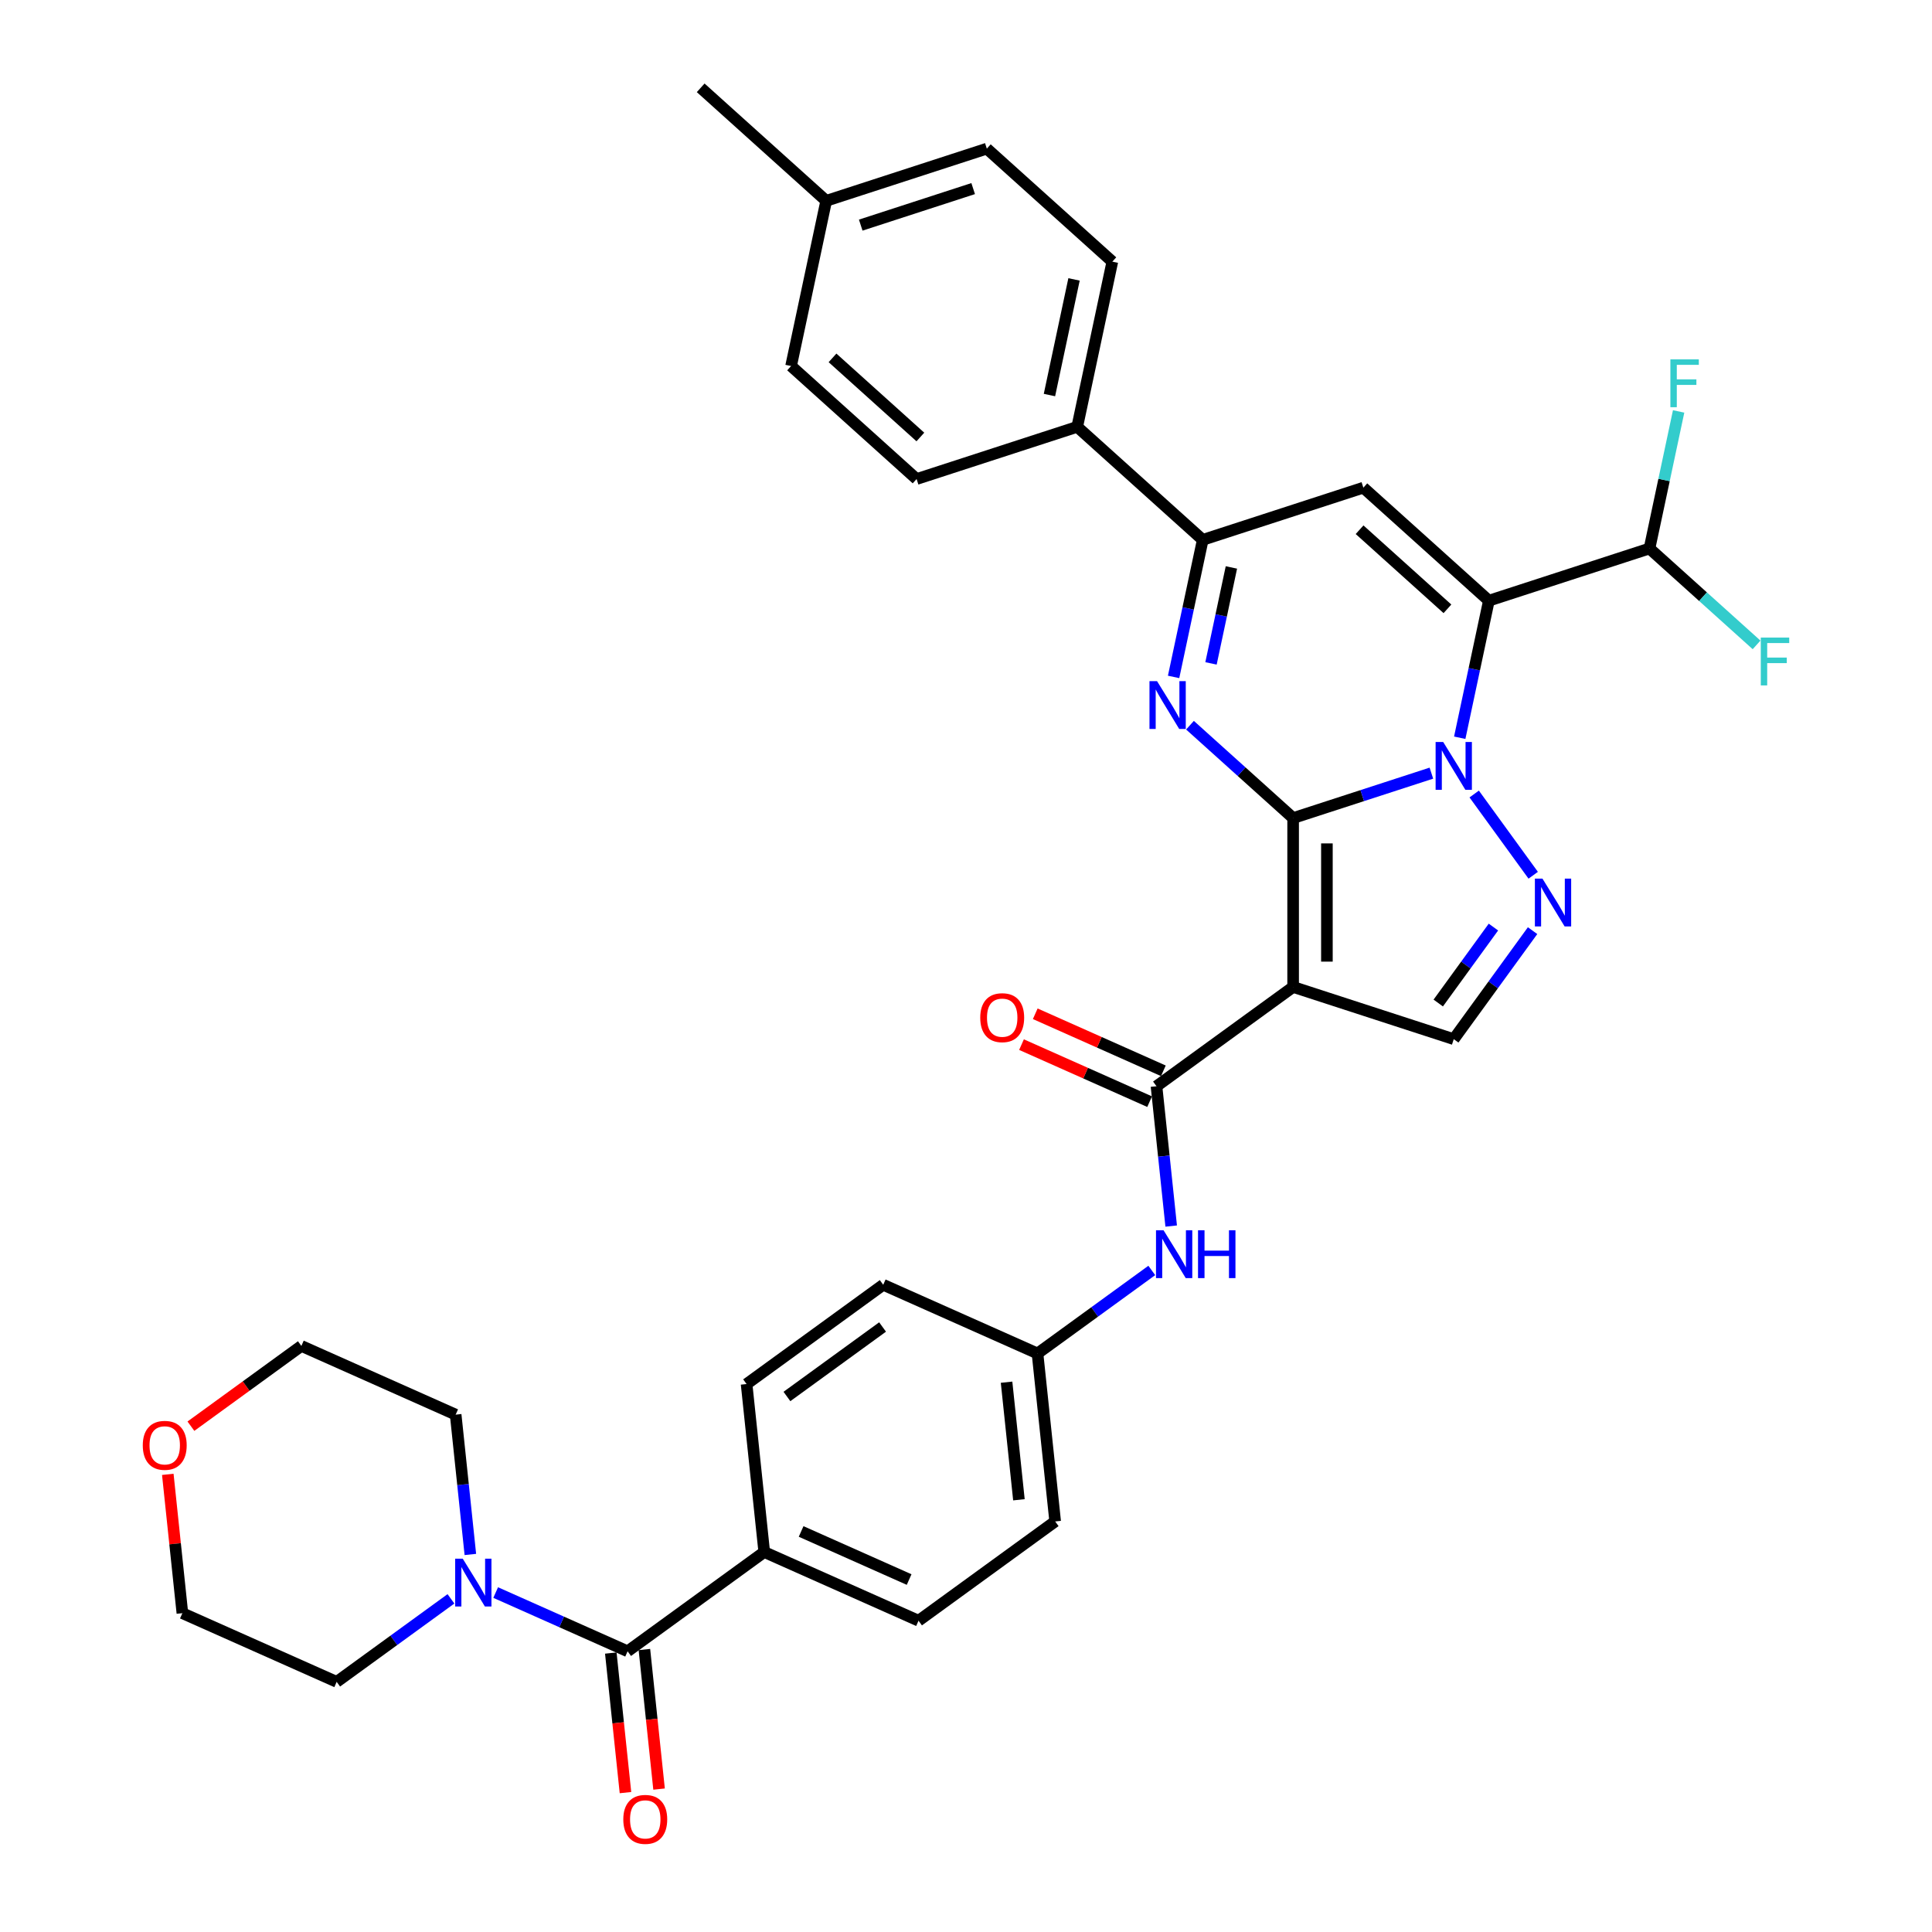 <?xml version='1.0' encoding='iso-8859-1'?>
<svg version='1.1' baseProfile='full'
              xmlns='http://www.w3.org/2000/svg'
                      xmlns:rdkit='http://www.rdkit.org/xml'
                      xmlns:xlink='http://www.w3.org/1999/xlink'
                  xml:space='preserve'
width='1000px' height='1000px' viewBox='0 0 1000 1000'>
<!-- END OF HEADER -->
<rect style='opacity:1.0;fill:#FFFFFF;stroke:none' width='1000' height='1000' x='0' y='0'> </rect>
<path class='bond-0' d='M 669.321,423.432 L 705.103,411.806' style='fill:none;fill-rule:evenodd;stroke:#000000;stroke-width:6px;stroke-linecap:butt;stroke-linejoin:miter;stroke-opacity:1' />
<path class='bond-0' d='M 705.103,411.806 L 740.886,400.179' style='fill:none;fill-rule:evenodd;stroke:#0000FF;stroke-width:6px;stroke-linecap:butt;stroke-linejoin:miter;stroke-opacity:1' />
<path class='bond-2' d='M 669.321,423.432 L 669.321,510.85' style='fill:none;fill-rule:evenodd;stroke:#000000;stroke-width:6px;stroke-linecap:butt;stroke-linejoin:miter;stroke-opacity:1' />
<path class='bond-2' d='M 686.804,436.545 L 686.804,497.737' style='fill:none;fill-rule:evenodd;stroke:#000000;stroke-width:6px;stroke-linecap:butt;stroke-linejoin:miter;stroke-opacity:1' />
<path class='bond-3' d='M 669.321,423.432 L 642.626,399.396' style='fill:none;fill-rule:evenodd;stroke:#000000;stroke-width:6px;stroke-linecap:butt;stroke-linejoin:miter;stroke-opacity:1' />
<path class='bond-3' d='M 642.626,399.396 L 615.931,375.359' style='fill:none;fill-rule:evenodd;stroke:#0000FF;stroke-width:6px;stroke-linecap:butt;stroke-linejoin:miter;stroke-opacity:1' />
<path class='bond-1' d='M 755.556,381.855 L 763.095,346.383' style='fill:none;fill-rule:evenodd;stroke:#0000FF;stroke-width:6px;stroke-linecap:butt;stroke-linejoin:miter;stroke-opacity:1' />
<path class='bond-1' d='M 763.095,346.383 L 770.635,310.911' style='fill:none;fill-rule:evenodd;stroke:#000000;stroke-width:6px;stroke-linecap:butt;stroke-linejoin:miter;stroke-opacity:1' />
<path class='bond-4' d='M 763.041,410.982 L 793.589,453.027' style='fill:none;fill-rule:evenodd;stroke:#0000FF;stroke-width:6px;stroke-linecap:butt;stroke-linejoin:miter;stroke-opacity:1' />
<path class='bond-11' d='M 770.635,310.911 L 853.775,283.897' style='fill:none;fill-rule:evenodd;stroke:#000000;stroke-width:6px;stroke-linecap:butt;stroke-linejoin:miter;stroke-opacity:1' />
<path class='bond-36' d='M 770.635,310.911 L 705.671,252.417' style='fill:none;fill-rule:evenodd;stroke:#000000;stroke-width:6px;stroke-linecap:butt;stroke-linejoin:miter;stroke-opacity:1' />
<path class='bond-36' d='M 749.192,315.13 L 703.717,274.184' style='fill:none;fill-rule:evenodd;stroke:#000000;stroke-width:6px;stroke-linecap:butt;stroke-linejoin:miter;stroke-opacity:1' />
<path class='bond-7' d='M 669.321,510.85 L 598.598,562.233' style='fill:none;fill-rule:evenodd;stroke:#000000;stroke-width:6px;stroke-linecap:butt;stroke-linejoin:miter;stroke-opacity:1' />
<path class='bond-8' d='M 669.321,510.85 L 752.46,537.864' style='fill:none;fill-rule:evenodd;stroke:#000000;stroke-width:6px;stroke-linecap:butt;stroke-linejoin:miter;stroke-opacity:1' />
<path class='bond-6' d='M 607.452,350.374 L 614.992,314.902' style='fill:none;fill-rule:evenodd;stroke:#0000FF;stroke-width:6px;stroke-linecap:butt;stroke-linejoin:miter;stroke-opacity:1' />
<path class='bond-6' d='M 614.992,314.902 L 622.532,279.43' style='fill:none;fill-rule:evenodd;stroke:#000000;stroke-width:6px;stroke-linecap:butt;stroke-linejoin:miter;stroke-opacity:1' />
<path class='bond-6' d='M 626.816,343.368 L 632.093,318.537' style='fill:none;fill-rule:evenodd;stroke:#0000FF;stroke-width:6px;stroke-linecap:butt;stroke-linejoin:miter;stroke-opacity:1' />
<path class='bond-6' d='M 632.093,318.537 L 637.371,293.707' style='fill:none;fill-rule:evenodd;stroke:#000000;stroke-width:6px;stroke-linecap:butt;stroke-linejoin:miter;stroke-opacity:1' />
<path class='bond-35' d='M 793.262,481.705 L 772.861,509.784' style='fill:none;fill-rule:evenodd;stroke:#0000FF;stroke-width:6px;stroke-linecap:butt;stroke-linejoin:miter;stroke-opacity:1' />
<path class='bond-35' d='M 772.861,509.784 L 752.46,537.864' style='fill:none;fill-rule:evenodd;stroke:#000000;stroke-width:6px;stroke-linecap:butt;stroke-linejoin:miter;stroke-opacity:1' />
<path class='bond-35' d='M 772.997,479.852 L 758.716,499.508' style='fill:none;fill-rule:evenodd;stroke:#0000FF;stroke-width:6px;stroke-linecap:butt;stroke-linejoin:miter;stroke-opacity:1' />
<path class='bond-35' d='M 758.716,499.508 L 744.436,519.163' style='fill:none;fill-rule:evenodd;stroke:#000000;stroke-width:6px;stroke-linecap:butt;stroke-linejoin:miter;stroke-opacity:1' />
<path class='bond-5' d='M 705.671,252.417 L 622.532,279.43' style='fill:none;fill-rule:evenodd;stroke:#000000;stroke-width:6px;stroke-linecap:butt;stroke-linejoin:miter;stroke-opacity:1' />
<path class='bond-13' d='M 622.532,279.43 L 557.568,220.936' style='fill:none;fill-rule:evenodd;stroke:#000000;stroke-width:6px;stroke-linecap:butt;stroke-linejoin:miter;stroke-opacity:1' />
<path class='bond-12' d='M 598.598,562.233 L 602.402,598.42' style='fill:none;fill-rule:evenodd;stroke:#000000;stroke-width:6px;stroke-linecap:butt;stroke-linejoin:miter;stroke-opacity:1' />
<path class='bond-12' d='M 602.402,598.42 L 606.205,634.608' style='fill:none;fill-rule:evenodd;stroke:#0000FF;stroke-width:6px;stroke-linecap:butt;stroke-linejoin:miter;stroke-opacity:1' />
<path class='bond-15' d='M 602.154,554.247 L 568.999,539.485' style='fill:none;fill-rule:evenodd;stroke:#000000;stroke-width:6px;stroke-linecap:butt;stroke-linejoin:miter;stroke-opacity:1' />
<path class='bond-15' d='M 568.999,539.485 L 535.843,524.724' style='fill:none;fill-rule:evenodd;stroke:#FF0000;stroke-width:6px;stroke-linecap:butt;stroke-linejoin:miter;stroke-opacity:1' />
<path class='bond-15' d='M 595.043,570.219 L 561.887,555.457' style='fill:none;fill-rule:evenodd;stroke:#000000;stroke-width:6px;stroke-linecap:butt;stroke-linejoin:miter;stroke-opacity:1' />
<path class='bond-15' d='M 561.887,555.457 L 528.732,540.696' style='fill:none;fill-rule:evenodd;stroke:#FF0000;stroke-width:6px;stroke-linecap:butt;stroke-linejoin:miter;stroke-opacity:1' />
<path class='bond-9' d='M 324.846,854.704 L 395.568,803.321' style='fill:none;fill-rule:evenodd;stroke:#000000;stroke-width:6px;stroke-linecap:butt;stroke-linejoin:miter;stroke-opacity:1' />
<path class='bond-10' d='M 324.846,854.704 L 290.703,839.502' style='fill:none;fill-rule:evenodd;stroke:#000000;stroke-width:6px;stroke-linecap:butt;stroke-linejoin:miter;stroke-opacity:1' />
<path class='bond-10' d='M 290.703,839.502 L 256.56,824.301' style='fill:none;fill-rule:evenodd;stroke:#0000FF;stroke-width:6px;stroke-linecap:butt;stroke-linejoin:miter;stroke-opacity:1' />
<path class='bond-16' d='M 316.152,855.617 L 319.948,891.735' style='fill:none;fill-rule:evenodd;stroke:#000000;stroke-width:6px;stroke-linecap:butt;stroke-linejoin:miter;stroke-opacity:1' />
<path class='bond-16' d='M 319.948,891.735 L 323.744,927.853' style='fill:none;fill-rule:evenodd;stroke:#FF0000;stroke-width:6px;stroke-linecap:butt;stroke-linejoin:miter;stroke-opacity:1' />
<path class='bond-16' d='M 333.54,853.79 L 337.336,889.907' style='fill:none;fill-rule:evenodd;stroke:#000000;stroke-width:6px;stroke-linecap:butt;stroke-linejoin:miter;stroke-opacity:1' />
<path class='bond-16' d='M 337.336,889.907 L 341.132,926.025' style='fill:none;fill-rule:evenodd;stroke:#FF0000;stroke-width:6px;stroke-linecap:butt;stroke-linejoin:miter;stroke-opacity:1' />
<path class='bond-30' d='M 243.455,804.584 L 239.651,768.396' style='fill:none;fill-rule:evenodd;stroke:#0000FF;stroke-width:6px;stroke-linecap:butt;stroke-linejoin:miter;stroke-opacity:1' />
<path class='bond-30' d='M 239.651,768.396 L 235.848,732.209' style='fill:none;fill-rule:evenodd;stroke:#000000;stroke-width:6px;stroke-linecap:butt;stroke-linejoin:miter;stroke-opacity:1' />
<path class='bond-31' d='M 233.411,827.557 L 203.837,849.044' style='fill:none;fill-rule:evenodd;stroke:#0000FF;stroke-width:6px;stroke-linecap:butt;stroke-linejoin:miter;stroke-opacity:1' />
<path class='bond-31' d='M 203.837,849.044 L 174.263,870.53' style='fill:none;fill-rule:evenodd;stroke:#000000;stroke-width:6px;stroke-linecap:butt;stroke-linejoin:miter;stroke-opacity:1' />
<path class='bond-23' d='M 853.775,283.897 L 861.314,248.425' style='fill:none;fill-rule:evenodd;stroke:#000000;stroke-width:6px;stroke-linecap:butt;stroke-linejoin:miter;stroke-opacity:1' />
<path class='bond-23' d='M 861.314,248.425 L 868.854,212.953' style='fill:none;fill-rule:evenodd;stroke:#33CCCC;stroke-width:6px;stroke-linecap:butt;stroke-linejoin:miter;stroke-opacity:1' />
<path class='bond-24' d='M 853.775,283.897 L 881.484,308.847' style='fill:none;fill-rule:evenodd;stroke:#000000;stroke-width:6px;stroke-linecap:butt;stroke-linejoin:miter;stroke-opacity:1' />
<path class='bond-24' d='M 881.484,308.847 L 909.193,333.796' style='fill:none;fill-rule:evenodd;stroke:#33CCCC;stroke-width:6px;stroke-linecap:butt;stroke-linejoin:miter;stroke-opacity:1' />
<path class='bond-18' d='M 596.162,657.581 L 566.587,679.068' style='fill:none;fill-rule:evenodd;stroke:#0000FF;stroke-width:6px;stroke-linecap:butt;stroke-linejoin:miter;stroke-opacity:1' />
<path class='bond-18' d='M 566.587,679.068 L 537.013,700.555' style='fill:none;fill-rule:evenodd;stroke:#000000;stroke-width:6px;stroke-linecap:butt;stroke-linejoin:miter;stroke-opacity:1' />
<path class='bond-21' d='M 557.568,220.936 L 575.743,135.429' style='fill:none;fill-rule:evenodd;stroke:#000000;stroke-width:6px;stroke-linecap:butt;stroke-linejoin:miter;stroke-opacity:1' />
<path class='bond-21' d='M 543.192,204.475 L 555.915,144.62' style='fill:none;fill-rule:evenodd;stroke:#000000;stroke-width:6px;stroke-linecap:butt;stroke-linejoin:miter;stroke-opacity:1' />
<path class='bond-22' d='M 557.568,220.936 L 474.428,247.95' style='fill:none;fill-rule:evenodd;stroke:#000000;stroke-width:6px;stroke-linecap:butt;stroke-linejoin:miter;stroke-opacity:1' />
<path class='bond-14' d='M 395.568,803.321 L 475.428,838.877' style='fill:none;fill-rule:evenodd;stroke:#000000;stroke-width:6px;stroke-linecap:butt;stroke-linejoin:miter;stroke-opacity:1' />
<path class='bond-14' d='M 414.658,792.682 L 470.561,817.571' style='fill:none;fill-rule:evenodd;stroke:#000000;stroke-width:6px;stroke-linecap:butt;stroke-linejoin:miter;stroke-opacity:1' />
<path class='bond-38' d='M 395.568,803.321 L 386.431,716.382' style='fill:none;fill-rule:evenodd;stroke:#000000;stroke-width:6px;stroke-linecap:butt;stroke-linejoin:miter;stroke-opacity:1' />
<path class='bond-17' d='M 98.815,738.191 L 127.401,717.422' style='fill:none;fill-rule:evenodd;stroke:#FF0000;stroke-width:6px;stroke-linecap:butt;stroke-linejoin:miter;stroke-opacity:1' />
<path class='bond-17' d='M 127.401,717.422 L 155.988,696.652' style='fill:none;fill-rule:evenodd;stroke:#000000;stroke-width:6px;stroke-linecap:butt;stroke-linejoin:miter;stroke-opacity:1' />
<path class='bond-39' d='M 86.851,763.124 L 90.627,799.049' style='fill:none;fill-rule:evenodd;stroke:#FF0000;stroke-width:6px;stroke-linecap:butt;stroke-linejoin:miter;stroke-opacity:1' />
<path class='bond-39' d='M 90.627,799.049 L 94.403,834.974' style='fill:none;fill-rule:evenodd;stroke:#000000;stroke-width:6px;stroke-linecap:butt;stroke-linejoin:miter;stroke-opacity:1' />
<path class='bond-25' d='M 537.013,700.555 L 546.151,787.494' style='fill:none;fill-rule:evenodd;stroke:#000000;stroke-width:6px;stroke-linecap:butt;stroke-linejoin:miter;stroke-opacity:1' />
<path class='bond-25' d='M 520.996,715.423 L 527.392,776.28' style='fill:none;fill-rule:evenodd;stroke:#000000;stroke-width:6px;stroke-linecap:butt;stroke-linejoin:miter;stroke-opacity:1' />
<path class='bond-26' d='M 537.013,700.555 L 457.153,664.999' style='fill:none;fill-rule:evenodd;stroke:#000000;stroke-width:6px;stroke-linecap:butt;stroke-linejoin:miter;stroke-opacity:1' />
<path class='bond-19' d='M 386.431,716.382 L 457.153,664.999' style='fill:none;fill-rule:evenodd;stroke:#000000;stroke-width:6px;stroke-linecap:butt;stroke-linejoin:miter;stroke-opacity:1' />
<path class='bond-19' d='M 407.315,722.819 L 456.821,686.851' style='fill:none;fill-rule:evenodd;stroke:#000000;stroke-width:6px;stroke-linecap:butt;stroke-linejoin:miter;stroke-opacity:1' />
<path class='bond-20' d='M 475.428,838.877 L 546.151,787.494' style='fill:none;fill-rule:evenodd;stroke:#000000;stroke-width:6px;stroke-linecap:butt;stroke-linejoin:miter;stroke-opacity:1' />
<path class='bond-27' d='M 575.743,135.429 L 510.779,76.935' style='fill:none;fill-rule:evenodd;stroke:#000000;stroke-width:6px;stroke-linecap:butt;stroke-linejoin:miter;stroke-opacity:1' />
<path class='bond-28' d='M 474.428,247.95 L 409.464,189.456' style='fill:none;fill-rule:evenodd;stroke:#000000;stroke-width:6px;stroke-linecap:butt;stroke-linejoin:miter;stroke-opacity:1' />
<path class='bond-28' d='M 476.382,226.183 L 430.908,185.237' style='fill:none;fill-rule:evenodd;stroke:#000000;stroke-width:6px;stroke-linecap:butt;stroke-linejoin:miter;stroke-opacity:1' />
<path class='bond-37' d='M 510.779,76.935 L 427.639,103.949' style='fill:none;fill-rule:evenodd;stroke:#000000;stroke-width:6px;stroke-linecap:butt;stroke-linejoin:miter;stroke-opacity:1' />
<path class='bond-37' d='M 503.71,97.615 L 445.513,116.524' style='fill:none;fill-rule:evenodd;stroke:#000000;stroke-width:6px;stroke-linecap:butt;stroke-linejoin:miter;stroke-opacity:1' />
<path class='bond-29' d='M 409.464,189.456 L 427.639,103.949' style='fill:none;fill-rule:evenodd;stroke:#000000;stroke-width:6px;stroke-linecap:butt;stroke-linejoin:miter;stroke-opacity:1' />
<path class='bond-34' d='M 427.639,103.949 L 362.675,45.455' style='fill:none;fill-rule:evenodd;stroke:#000000;stroke-width:6px;stroke-linecap:butt;stroke-linejoin:miter;stroke-opacity:1' />
<path class='bond-33' d='M 235.848,732.209 L 155.988,696.652' style='fill:none;fill-rule:evenodd;stroke:#000000;stroke-width:6px;stroke-linecap:butt;stroke-linejoin:miter;stroke-opacity:1' />
<path class='bond-32' d='M 174.263,870.53 L 94.403,834.974' style='fill:none;fill-rule:evenodd;stroke:#000000;stroke-width:6px;stroke-linecap:butt;stroke-linejoin:miter;stroke-opacity:1' />
<path  class='atom-1' d='M 746.988 384.04
L 755.1 397.153
Q 755.904 398.447, 757.198 400.789
Q 758.492 403.132, 758.562 403.272
L 758.562 384.04
L 761.849 384.04
L 761.849 408.797
L 758.457 408.797
L 749.75 394.46
Q 748.736 392.782, 747.652 390.859
Q 746.603 388.935, 746.288 388.341
L 746.288 408.797
L 743.071 408.797
L 743.071 384.04
L 746.988 384.04
' fill='#0000FF'/>
<path  class='atom-4' d='M 598.884 352.56
L 606.997 365.672
Q 607.801 366.966, 609.095 369.309
Q 610.388 371.652, 610.458 371.792
L 610.458 352.56
L 613.745 352.56
L 613.745 377.316
L 610.353 377.316
L 601.647 362.98
Q 600.633 361.301, 599.549 359.378
Q 598.5 357.455, 598.185 356.861
L 598.185 377.316
L 594.968 377.316
L 594.968 352.56
L 598.884 352.56
' fill='#0000FF'/>
<path  class='atom-5' d='M 798.371 454.763
L 806.483 467.875
Q 807.287 469.169, 808.581 471.512
Q 809.875 473.855, 809.945 473.995
L 809.945 454.763
L 813.232 454.763
L 813.232 479.519
L 809.84 479.519
L 801.133 465.183
Q 800.119 463.504, 799.035 461.581
Q 797.986 459.658, 797.671 459.064
L 797.671 479.519
L 794.454 479.519
L 794.454 454.763
L 798.371 454.763
' fill='#0000FF'/>
<path  class='atom-11' d='M 239.513 806.769
L 247.625 819.882
Q 248.43 821.176, 249.723 823.518
Q 251.017 825.861, 251.087 826.001
L 251.087 806.769
L 254.374 806.769
L 254.374 831.526
L 250.982 831.526
L 242.275 817.189
Q 241.261 815.511, 240.177 813.588
Q 239.128 811.665, 238.814 811.07
L 238.814 831.526
L 235.597 831.526
L 235.597 806.769
L 239.513 806.769
' fill='#0000FF'/>
<path  class='atom-13' d='M 602.263 636.793
L 610.376 649.906
Q 611.18 651.2, 612.474 653.543
Q 613.768 655.886, 613.838 656.025
L 613.838 636.793
L 617.124 636.793
L 617.124 661.55
L 613.733 661.55
L 605.026 647.214
Q 604.012 645.535, 602.928 643.612
Q 601.879 641.689, 601.564 641.094
L 601.564 661.55
L 598.347 661.55
L 598.347 636.793
L 602.263 636.793
' fill='#0000FF'/>
<path  class='atom-13' d='M 620.097 636.793
L 623.454 636.793
L 623.454 647.319
L 636.112 647.319
L 636.112 636.793
L 639.469 636.793
L 639.469 661.55
L 636.112 661.55
L 636.112 650.116
L 623.454 650.116
L 623.454 661.55
L 620.097 661.55
L 620.097 636.793
' fill='#0000FF'/>
<path  class='atom-16' d='M 507.374 526.747
Q 507.374 520.802, 510.311 517.48
Q 513.248 514.159, 518.738 514.159
Q 524.228 514.159, 527.165 517.48
Q 530.102 520.802, 530.102 526.747
Q 530.102 532.761, 527.13 536.188
Q 524.158 539.58, 518.738 539.58
Q 513.283 539.58, 510.311 536.188
Q 507.374 532.796, 507.374 526.747
M 518.738 536.782
Q 522.514 536.782, 524.543 534.265
Q 526.606 531.712, 526.606 526.747
Q 526.606 521.886, 524.543 519.439
Q 522.514 516.956, 518.738 516.956
Q 514.962 516.956, 512.898 519.404
Q 510.87 521.851, 510.87 526.747
Q 510.87 531.747, 512.898 534.265
Q 514.962 536.782, 518.738 536.782
' fill='#FF0000'/>
<path  class='atom-17' d='M 322.619 941.713
Q 322.619 935.768, 325.556 932.446
Q 328.493 929.124, 333.983 929.124
Q 339.473 929.124, 342.41 932.446
Q 345.348 935.768, 345.348 941.713
Q 345.348 947.727, 342.375 951.154
Q 339.403 954.545, 333.983 954.545
Q 328.528 954.545, 325.556 951.154
Q 322.619 947.762, 322.619 941.713
M 333.983 951.748
Q 337.76 951.748, 339.788 949.23
Q 341.851 946.678, 341.851 941.713
Q 341.851 936.852, 339.788 934.404
Q 337.76 931.922, 333.983 931.922
Q 330.207 931.922, 328.144 934.369
Q 326.116 936.817, 326.116 941.713
Q 326.116 946.713, 328.144 949.23
Q 330.207 951.748, 333.983 951.748
' fill='#FF0000'/>
<path  class='atom-18' d='M 73.901 748.105
Q 73.901 742.161, 76.838 738.839
Q 79.775 735.517, 85.265 735.517
Q 90.755 735.517, 93.692 738.839
Q 96.629 742.161, 96.629 748.105
Q 96.629 754.12, 93.657 757.546
Q 90.685 760.938, 85.265 760.938
Q 79.81 760.938, 76.838 757.546
Q 73.901 754.155, 73.901 748.105
M 85.265 758.141
Q 89.041 758.141, 91.07 755.623
Q 93.133 753.071, 93.133 748.105
Q 93.133 743.245, 91.07 740.797
Q 89.041 738.315, 85.265 738.315
Q 81.489 738.315, 79.425 740.762
Q 77.397 743.21, 77.397 748.105
Q 77.397 753.106, 79.425 755.623
Q 81.489 758.141, 85.265 758.141
' fill='#FF0000'/>
<path  class='atom-24' d='M 864.589 186.011
L 879.31 186.011
L 879.31 188.844
L 867.911 188.844
L 867.911 196.362
L 878.052 196.362
L 878.052 199.229
L 867.911 199.229
L 867.911 210.768
L 864.589 210.768
L 864.589 186.011
' fill='#33CCCC'/>
<path  class='atom-25' d='M 911.378 330.013
L 926.099 330.013
L 926.099 332.845
L 914.7 332.845
L 914.7 340.363
L 924.84 340.363
L 924.84 343.23
L 914.7 343.23
L 914.7 354.77
L 911.378 354.77
L 911.378 330.013
' fill='#33CCCC'/>
</svg>
